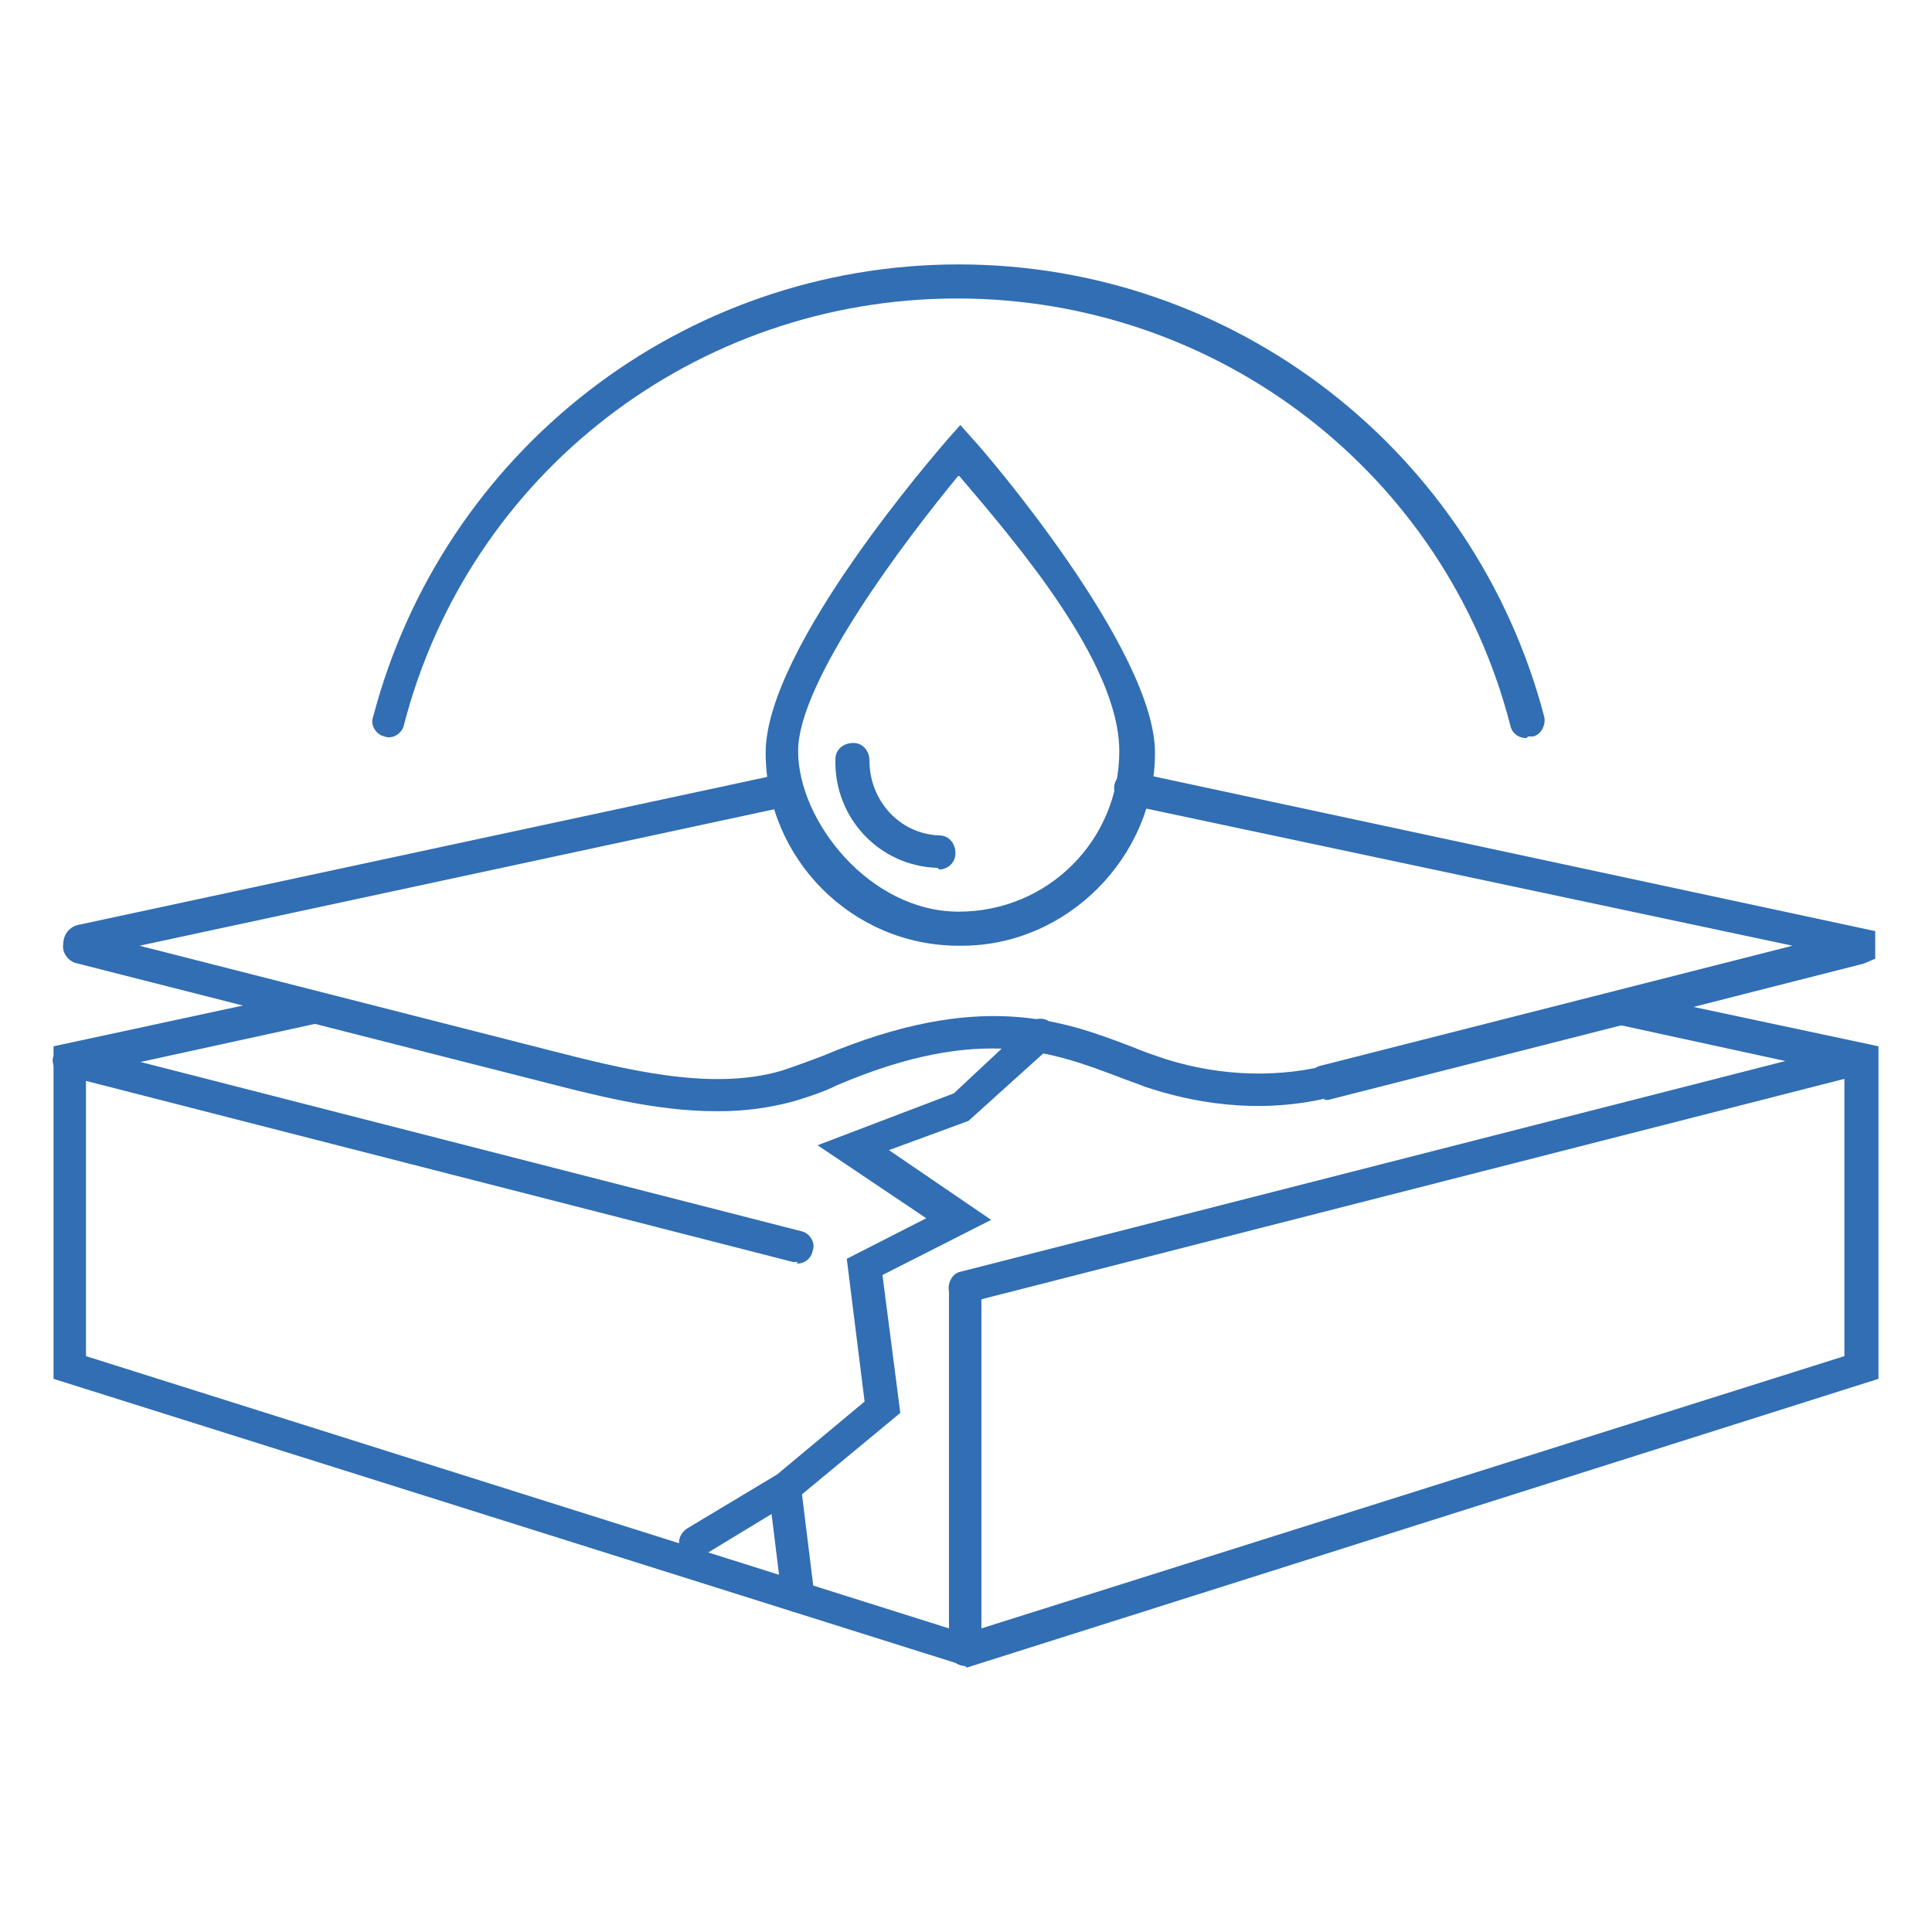 <svg id="Layer_1" xmlns="http://www.w3.org/2000/svg" version="1.1" viewBox="0 0 119.1 119.1">
  <!-- Generator: Adobe Illustrator 29.6.0, SVG Export Plug-In . SVG Version: 2.1.1 Build 207)  -->
  <defs>
    <style>
      .st0 {
        fill: none;
        stroke: #316eb3;
        stroke-linecap: round;
        stroke-miterlimit: 10;
        stroke-width: 1.2px;
      }

      .st1 {
        fill: #316eb3;
      }
    </style>
  </defs>
  <path class="st1" d="M59.5,102.7L3.3,85v-20.5l15.8-3.4c.5-.1,1.1.2,1.2.8.1.6-.2,1.1-.8,1.2l-14.2,3.1v17.4l54.2,17.1,54.2-17.1v-17.4l-13.8-3c-.6-.1-.9-.7-.8-1.2.1-.6.7-.9,1.2-.8l15.5,3.3v20.5l-56.2,17.8Z"></path>
  <path class="st0" d="M101.5,62.4"></path>
  <path class="st1" d="M49.2,77.8c0,0-.2,0-.3,0l-44.9-11.5c-.5-.1-.9-.7-.7-1.2s.7-.9,1.2-.7l44.9,11.5c.5.1.9.7.7,1.2-.1.5-.5.8-1,.8Z"></path>
  <path class="st1" d="M59.5,102.7c-.6,0-1-.5-1-1v-22.2c0-.6.5-1,1-1s1,.5,1,1v22.2c0,.6-.5,1-1,1Z"></path>
  <path class="st1" d="M59.5,80.4c-.5,0-.9-.3-1-.8-.1-.5.2-1.1.7-1.2l55.2-14.1c.5-.1,1.1.2,1.2.7s-.2,1.1-.7,1.2l-55.2,14.1c0,0-.2,0-.3,0Z"></path>
  <path class="st1" d="M81.7,67.7c-.5,0-.9-.3-1-.8-.1-.5.2-1.1.7-1.2l29.1-7.4-41-8.7c-.6-.1-.9-.7-.8-1.2.1-.6.7-.9,1.2-.8l45.7,9.8v1.7c0,0-.7.3-.7.3l-33,8.4c0,0-.2,0-.3,0Z"></path>
  <path class="st1" d="M44.1,68.5c-3.7,0-7.5-1-11-1.9l-28.3-7.2c-.6-.1-1-.7-.9-1.2,0-.6.4-1.1,1-1.2l43.3-9.3c.5-.1,1.1.2,1.2.8.1.6-.2,1.1-.8,1.2l-40,8.6,25.1,6.4c4.7,1.2,10.1,2.6,14.5,1.3.9-.3,1.7-.6,2.5-.9,9.7-4.1,14.8-2.2,19-.6.5.2,1,.4,1.6.6,3.4,1.2,7.1,1.4,10.4.6.5-.1,1.1.2,1.2.7s-.2,1.1-.7,1.2c-4.7,1.2-8.9.3-11.6-.6-.5-.2-1.1-.4-1.6-.6-4-1.5-8.5-3.3-17.4.5-.8.4-1.7.7-2.7,1-1.5.4-3,.6-4.5.6Z"></path>
  <path class="st1" d="M94.1,45.5c-.5,0-.9-.3-1-.8-4-15.5-18-26.3-34.1-26.3s-30.1,10.8-34.1,26.3c-.1.5-.7.9-1.2.7-.5-.1-.9-.7-.7-1.2,4.3-16.4,19.1-27.9,36.1-27.9s31.8,11.5,36.1,27.9c.1.5-.2,1.1-.7,1.2,0,0-.2,0-.3,0Z"></path>
  <path class="st1" d="M59.1,58.3c-6.6,0-11.9-5.4-11.9-11.9s10.7-18.7,11.2-19.3l.8-.9.8.9c.5.5,11.2,12.9,11.2,19.3s-5.4,11.9-11.9,11.9ZM59.1,29.3c-3.3,4-9.9,12.7-9.9,17s4.4,9.9,9.9,9.9,9.9-4.4,9.9-9.9-6.5-13-9.9-17Z"></path>
  <path class="st1" d="M57.8,53.5h0c-3.6-.1-6.4-3.1-6.3-6.7,0-.6.5-1,1.1-1,.6,0,1,.5,1,1.1,0,2.4,1.8,4.5,4.3,4.6.6,0,1,.5,1,1.1,0,.6-.5,1-1,1Z"></path>
  <path class="st1" d="M42.9,96.1c-.3,0-.7-.2-.9-.5-.3-.5-.1-1.1.4-1.4l5.5-3.3,5.4-4.5-1.1-8.8,4.9-2.5-6.7-4.5,8.4-3.2,4.6-4.3c.4-.4,1.1-.4,1.4,0,.4.4.4,1.1,0,1.4l-5.1,4.6-4.9,1.8,6.3,4.3-6.7,3.4,1.1,8.5-6.4,5.3-5.6,3.4c-.2,0-.3.1-.5.1Z"></path>
  <path class="st1" d="M49.2,99.4c-.5,0-1-.4-1-.9l-.8-6.5c0-.6.3-1.1.9-1.1.6,0,1.1.3,1.1.9l.8,6.5c0,.6-.3,1.1-.9,1.1,0,0,0,0-.1,0Z"></path>
</svg>
